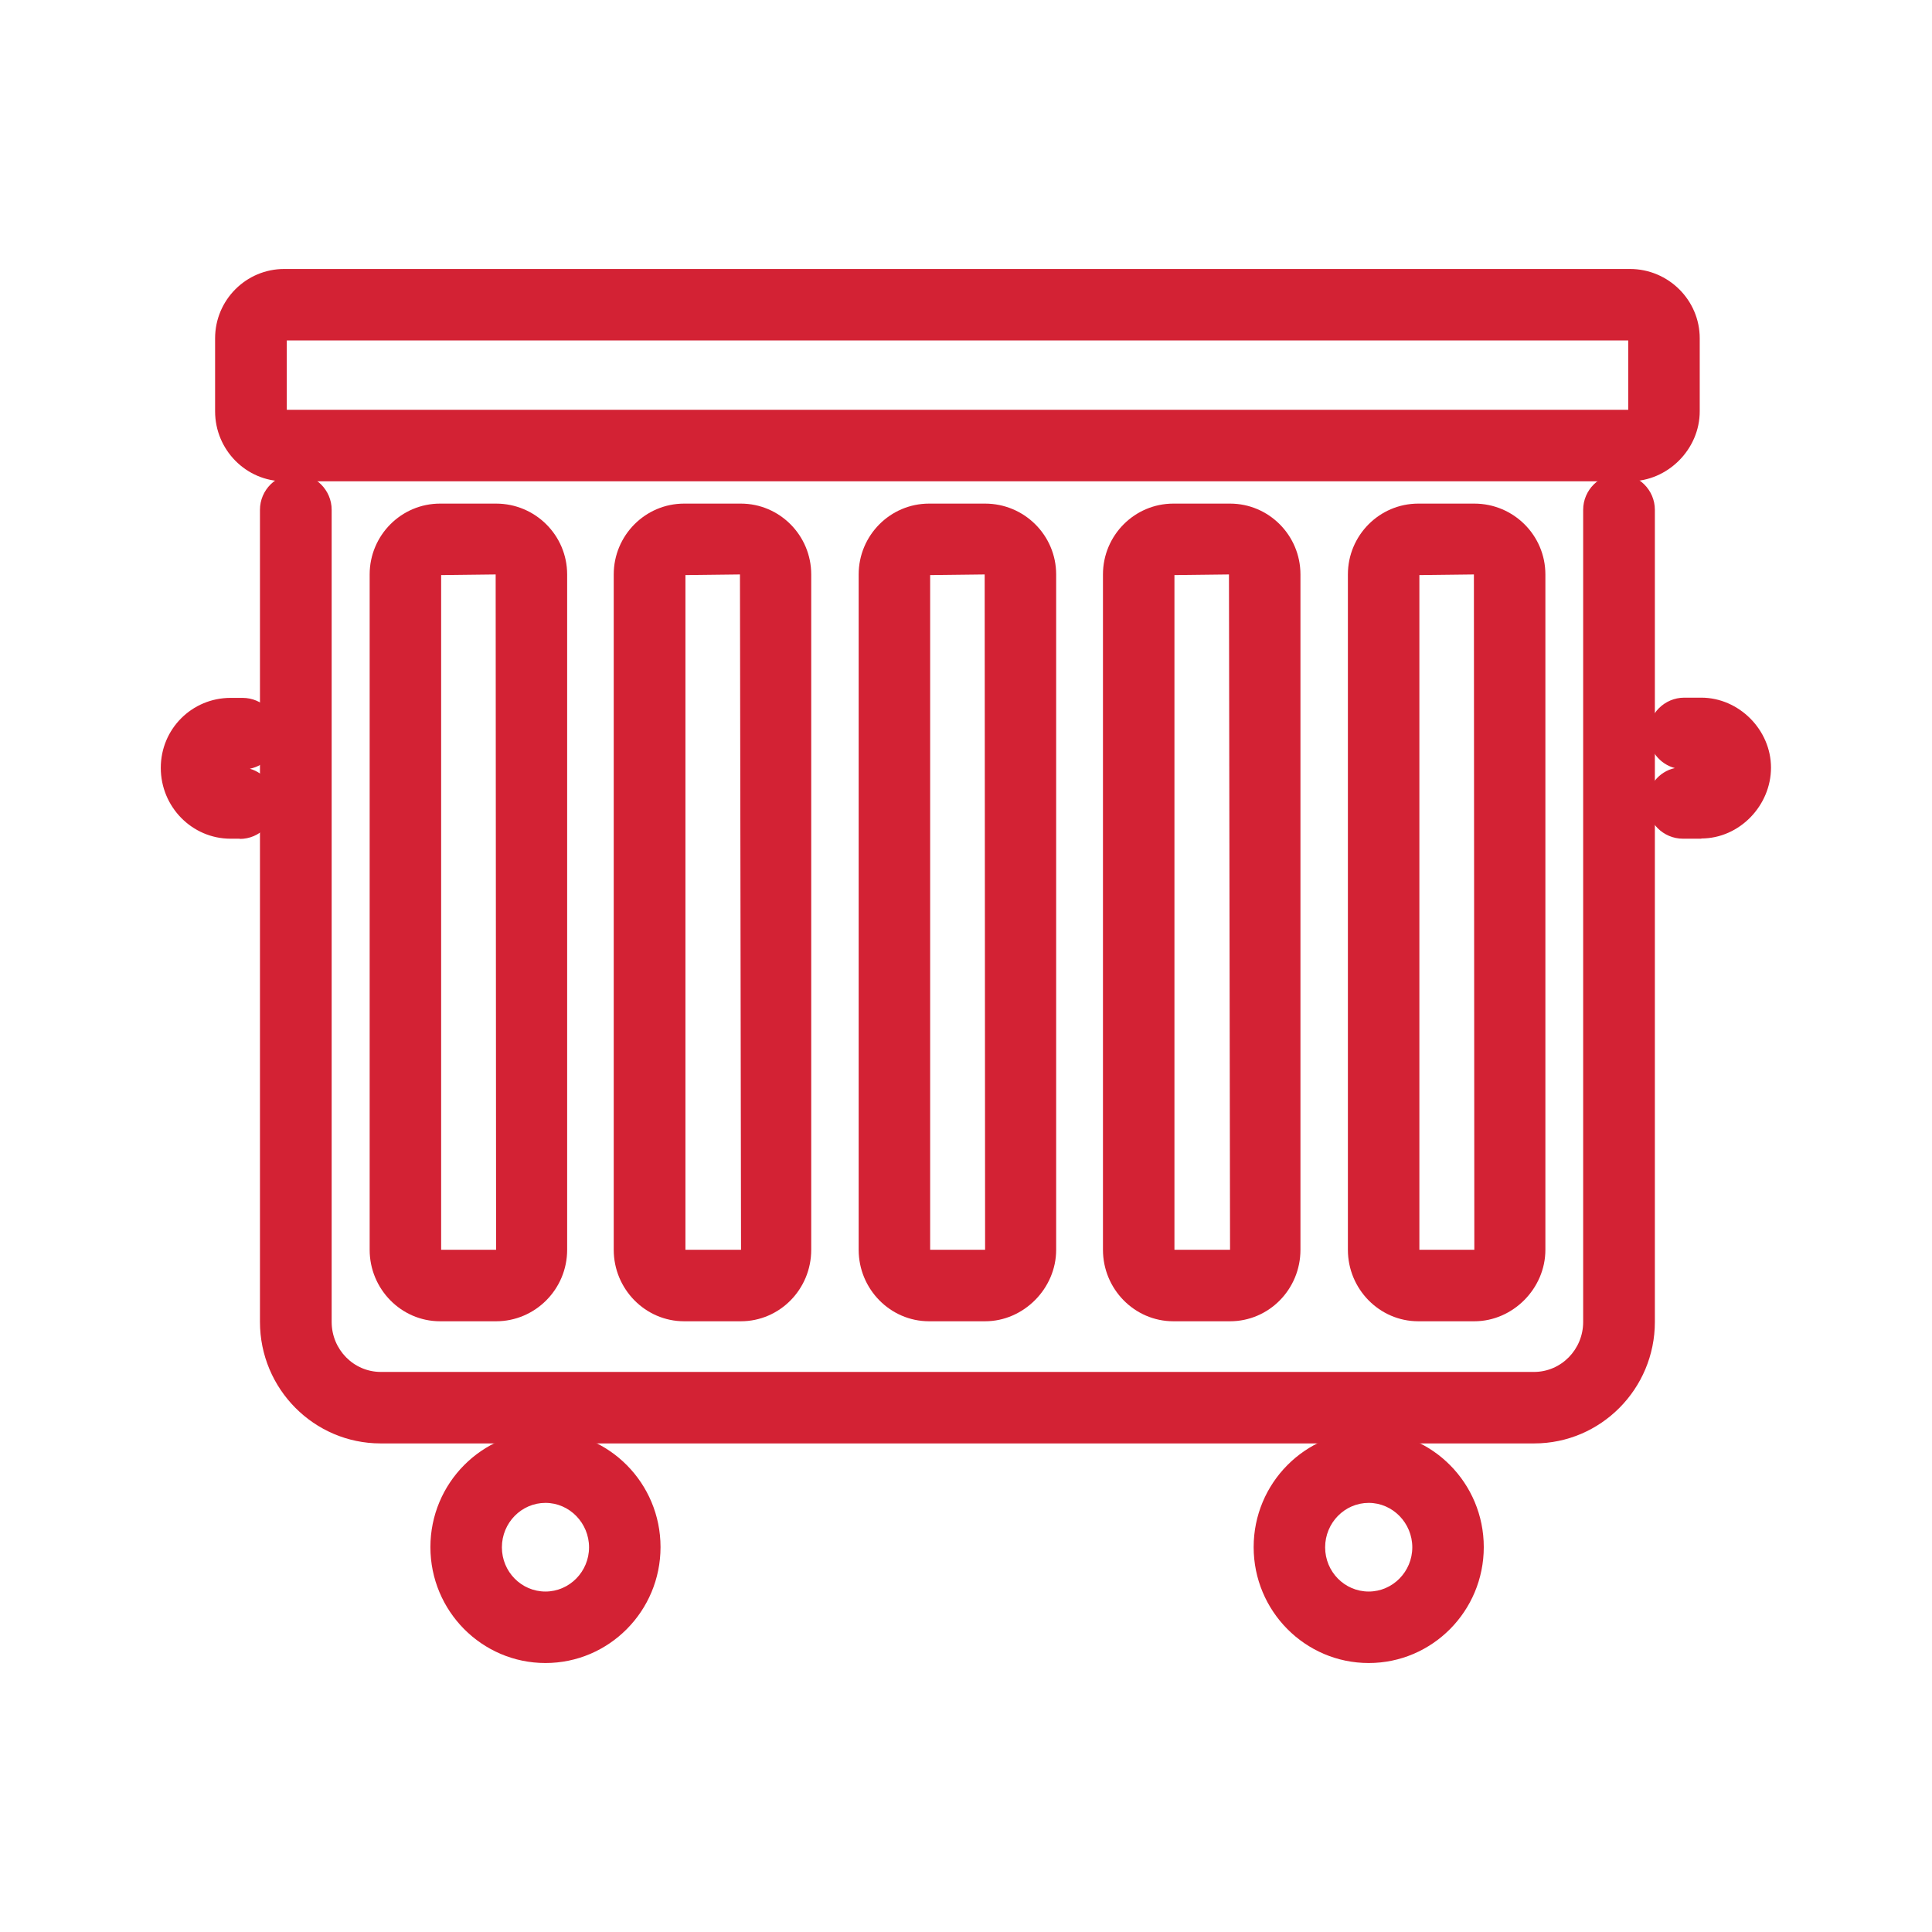 <?xml version="1.0" encoding="UTF-8"?>
<svg id="cassoni-scarrabili" xmlns="http://www.w3.org/2000/svg" viewBox="0 0 90 90">
  <defs>
    <style>
      .cls-1 {
        fill: #d32234;
        stroke-width: 0px;
      }
    </style>
  </defs>
  <g>
    <g>
      <path class="cls-1" d="M25.41,76.55c-2.45,0-4.44-2.01-4.44-4.48s1.99-4.48,4.44-4.48,4.44,2.01,4.44,4.48-1.99,4.48-4.44,4.48ZM25.41,69.09c-1.62,0-2.94,1.34-2.94,2.98s1.32,2.98,2.94,2.98,2.94-1.34,2.94-2.98-1.32-2.98-2.94-2.98Z"/>
      <path class="cls-1" d="M25.41,77.05c-2.73,0-4.94-2.23-4.94-4.98s2.22-4.98,4.94-4.98,4.94,2.23,4.94,4.98-2.22,4.98-4.94,4.98ZM25.41,68.09c-2.17,0-3.94,1.79-3.94,3.98s1.77,3.98,3.94,3.98,3.94-1.79,3.94-3.98-1.77-3.98-3.94-3.98ZM25.41,75.55c-1.9,0-3.44-1.56-3.44-3.48s1.54-3.48,3.44-3.48,3.44,1.56,3.44,3.48-1.54,3.48-3.44,3.48ZM25.41,69.59c-1.35,0-2.44,1.11-2.44,2.48s1.1,2.48,2.44,2.48,2.44-1.11,2.44-2.48-1.1-2.48-2.44-2.48Z"/>
    </g>
    <g>
      <path class="cls-1" d="M25.41,76.97c-2.68,0-4.86-2.2-4.86-4.9s2.18-4.9,4.86-4.9,4.86,2.2,4.86,4.9-2.18,4.9-4.86,4.9ZM25.41,68.01c-2.22,0-4.03,1.82-4.03,4.07s1.81,4.06,4.03,4.06,4.03-1.82,4.03-4.06-1.81-4.07-4.03-4.07ZM25.41,75.47c-1.85,0-3.36-1.52-3.36-3.4s1.51-3.4,3.36-3.4,3.36,1.52,3.36,3.4-1.51,3.4-3.36,3.4ZM25.41,69.51c-1.39,0-2.53,1.15-2.53,2.57s1.13,2.56,2.53,2.56,2.53-1.15,2.53-2.56-1.13-2.57-2.53-2.57Z"/>
      <path class="cls-1" d="M25.41,77.47c-2.96,0-5.36-2.42-5.36-5.4s2.4-5.4,5.36-5.4,5.36,2.42,5.36,5.4-2.4,5.4-5.36,5.4ZM25.41,70.01c-1.12,0-2.03.93-2.03,2.07s.91,2.06,2.03,2.06,2.03-.93,2.03-2.06-.91-2.07-2.03-2.07Z"/>
    </g>
  </g>
  <g>
    <g>
      <path class="cls-1" d="M63.76,76.55c-2.45,0-4.44-2.01-4.44-4.48s1.99-4.48,4.44-4.48,4.44,2.01,4.44,4.48-1.99,4.48-4.44,4.48ZM63.76,69.09c-1.62,0-2.94,1.34-2.94,2.98s1.32,2.98,2.94,2.98,2.94-1.34,2.94-2.98-1.32-2.98-2.94-2.98Z"/>
      <path class="cls-1" d="M63.76,77.05c-2.73,0-4.94-2.23-4.94-4.98s2.22-4.98,4.94-4.98,4.94,2.23,4.94,4.98-2.22,4.98-4.94,4.98ZM63.76,68.09c-2.17,0-3.94,1.79-3.94,3.98s1.77,3.98,3.94,3.98,3.94-1.79,3.94-3.98-1.77-3.98-3.94-3.98ZM63.76,75.55c-1.9,0-3.44-1.56-3.44-3.48s1.54-3.48,3.44-3.48,3.44,1.56,3.44,3.48-1.54,3.48-3.44,3.48ZM63.76,69.59c-1.35,0-2.44,1.11-2.44,2.48s1.1,2.48,2.44,2.48,2.44-1.11,2.44-2.48-1.1-2.48-2.44-2.48Z"/>
    </g>
    <g>
      <path class="cls-1" d="M63.76,76.97c-2.68,0-4.86-2.2-4.86-4.9s2.18-4.9,4.86-4.9,4.86,2.2,4.86,4.9-2.18,4.9-4.86,4.9ZM63.76,68.01c-2.22,0-4.03,1.82-4.03,4.07s1.81,4.06,4.03,4.06,4.03-1.82,4.03-4.06-1.81-4.07-4.03-4.07ZM63.76,75.47c-1.85,0-3.36-1.52-3.36-3.4s1.51-3.4,3.36-3.4,3.36,1.52,3.36,3.4-1.51,3.4-3.36,3.4ZM63.76,69.51c-1.39,0-2.53,1.15-2.53,2.57s1.13,2.56,2.53,2.56,2.53-1.15,2.53-2.56-1.13-2.57-2.53-2.57Z"/>
      <path class="cls-1" d="M63.76,77.47c-2.96,0-5.36-2.42-5.36-5.4s2.4-5.4,5.36-5.4,5.36,2.42,5.36,5.4-2.4,5.4-5.36,5.4ZM63.76,70.01c-1.12,0-2.03.93-2.03,2.07s.91,2.06,2.03,2.06,2.03-.93,2.03-2.06-.91-2.07-2.03-2.07Z"/>
    </g>
  </g>
  <g>
    <g>
      <path class="cls-1" d="M79.26,38.15h-.86c-.41,0-.75-.34-.75-.75s.33-.75.75-.75h.86c.45,0,.83-.4.83-.88,0-.45-.39-.85-.83-.85h-.79c-.41,0-.75-.33-.75-.75s.33-.75.75-.75h.79c1.26,0,2.33,1.08,2.33,2.35s-1.05,2.38-2.33,2.38ZM11.17,38.15h-.43c-1.29,0-2.33-1.07-2.33-2.38s1.05-2.35,2.33-2.35h.56c.41,0,.75.34.75.75s-.34.75-.75.75h-.56c-.46,0-.83.38-.83.85,0,.49.37.88.83.88h.43c.41,0,.75.34.75.75s-.33.75-.75.75Z"/>
      <path class="cls-1" d="M79.26,38.65h-.86c-.69,0-1.25-.56-1.25-1.25s.56-1.25,1.25-1.25h.86c.17,0,.33-.18.33-.38,0-.18-.17-.35-.33-.35h-.79c-.69,0-1.25-.56-1.25-1.25s.56-1.25,1.25-1.25h.79c1.54,0,2.83,1.3,2.83,2.85s-1.27,2.88-2.83,2.88ZM78.4,37.15c-.14,0-.25.11-.25.25s.11.25.25.25h.86c1.01,0,1.83-.84,1.83-1.88s-.84-1.85-1.83-1.85h-.79c-.14,0-.25.11-.25.25s.11.25.25.25h.79c.72,0,1.33.62,1.33,1.35s-.61,1.38-1.33,1.38h-.86ZM11.17,38.65h-.43c-1.56,0-2.83-1.29-2.83-2.88s1.27-2.85,2.83-2.85h.56c.69,0,1.25.56,1.25,1.25s-.56,1.25-1.25,1.25h-.56c-.18,0-.33.16-.33.35,0,.22.14.38.33.38h.43c.69,0,1.25.56,1.25,1.25s-.56,1.25-1.25,1.25ZM10.74,33.92c-1.01,0-1.83.83-1.83,1.85s.82,1.88,1.83,1.88h.43c.14,0,.25-.11.25-.25s-.11-.25-.25-.25h-.43c-.75,0-1.33-.61-1.33-1.38s.6-1.35,1.33-1.35h.56c.14,0,.25-.11.25-.25s-.11-.25-.25-.25h-.56Z"/>
    </g>
    <g>
      <path class="cls-1" d="M79.26,38.57h-.86c-.64,0-1.16-.52-1.16-1.17s.52-1.17,1.16-1.17h.86c.22,0,.42-.22.42-.47,0-.22-.2-.43-.42-.43h-.79c-.64,0-1.17-.52-1.17-1.17s.52-1.17,1.17-1.17h.79c1.49,0,2.75,1.27,2.75,2.76s-1.23,2.8-2.75,2.8ZM78.4,37.07c-.18,0-.33.15-.33.33s.15.33.33.33h.86c1.06,0,1.92-.88,1.92-1.96s-.88-1.93-1.92-1.93h-.79c-.18,0-.33.15-.33.33s.15.33.33.33h.79c.68,0,1.25.58,1.25,1.27s-.57,1.3-1.25,1.3h-.86ZM11.17,38.57h-.43c-1.52,0-2.75-1.25-2.75-2.8s1.23-2.76,2.75-2.76h.56c.64,0,1.17.52,1.17,1.17s-.52,1.17-1.17,1.17h-.56c-.23,0-.42.19-.42.43,0,.27.18.47.42.47h.43c.64,0,1.17.52,1.17,1.17s-.52,1.17-1.17,1.17ZM10.74,33.84c-1.06,0-1.92.87-1.92,1.93s.86,1.96,1.92,1.96h.43c.18,0,.33-.15.33-.33s-.15-.33-.33-.33h-.43c-.7,0-1.25-.57-1.25-1.3s.56-1.27,1.25-1.27h.56c.18,0,.33-.15.33-.33s-.15-.33-.33-.33h-.56Z"/>
      <path class="cls-1" d="M79.26,39.07h-.86c-.92,0-1.67-.75-1.67-1.67,0-.79.55-1.46,1.29-1.62-.71-.19-1.23-.84-1.23-1.61,0-.92.75-1.67,1.67-1.67h.79c1.76,0,3.25,1.5,3.25,3.26s-1.46,3.3-3.25,3.3ZM11.17,39.07h-.43c-1.79,0-3.25-1.48-3.25-3.3s1.46-3.26,3.25-3.26h.56c.92,0,1.67.75,1.67,1.67,0,.8-.57,1.48-1.33,1.63.69.2,1.2.84,1.2,1.6,0,.92-.75,1.67-1.67,1.67ZM11.3,34.34h0,0Z"/>
    </g>
  </g>
  <g>
    <g>
      <path class="cls-1" d="M75.93,21.51H13.24c-1.27,0-2.3-1.05-2.3-2.35v-3.4c0-1.28,1.03-2.32,2.3-2.32h62.69c1.29,0,2.33,1.04,2.33,2.32v3.4c0,1.27-1.07,2.35-2.33,2.35ZM13.24,14.94c-.44,0-.8.37-.8.82v3.4c0,.46.37.85.8.85h62.69c.44,0,.83-.4.83-.85v-3.4c0-.44-.38-.82-.83-.82H13.24Z"/>
      <path class="cls-1" d="M75.93,22.01H13.24c-1.54,0-2.8-1.28-2.8-2.85v-3.4c0-1.55,1.26-2.82,2.8-2.82h62.69c1.56,0,2.83,1.26,2.83,2.82v3.4c0,1.54-1.3,2.85-2.83,2.85ZM13.24,13.95c-.99,0-1.8.81-1.8,1.82v3.4c0,1.02.81,1.85,1.8,1.85h62.69c.99,0,1.83-.85,1.83-1.85v-3.4c0-1-.82-1.82-1.83-1.82H13.24ZM75.93,20.51H13.24c-.71,0-1.3-.62-1.3-1.35v-3.4c0-.73.58-1.32,1.3-1.32h62.69c.72,0,1.33.6,1.33,1.32v3.4c0,.73-.61,1.35-1.33,1.35ZM13.24,15.44c-.17,0-.3.14-.3.32v3.4c0,.18.14.35.3.35h62.69c.17,0,.33-.17.33-.35v-3.4c0-.17-.16-.32-.33-.32H13.24Z"/>
    </g>
    <g>
      <path class="cls-1" d="M75.93,21.92H13.24c-1.5,0-2.72-1.24-2.72-2.76v-3.4c0-1.51,1.22-2.73,2.72-2.73h62.69c1.51,0,2.75,1.23,2.75,2.73v3.4c0,1.5-1.26,2.76-2.75,2.76ZM13.24,13.86c-1.04,0-1.88.85-1.88,1.9v3.4c0,1.06.85,1.93,1.88,1.93h62.69c1.04,0,1.92-.88,1.92-1.93v-3.4c0-1.05-.86-1.9-1.92-1.9H13.24ZM75.93,20.42H13.24c-.66,0-1.22-.58-1.22-1.26v-3.4c0-.68.55-1.23,1.22-1.23h62.69c.68,0,1.25.56,1.25,1.23v3.4c0,.69-.57,1.26-1.25,1.26ZM13.24,15.36c-.21,0-.38.18-.38.4v3.4c0,.23.18.43.38.43h62.69c.21,0,.42-.21.42-.43v-3.4c0-.21-.19-.4-.42-.4H13.24Z"/>
      <path class="cls-1" d="M75.93,22.42H13.24c-1.77,0-3.22-1.46-3.22-3.26v-3.4c0-1.78,1.44-3.23,3.22-3.23h62.69c1.79,0,3.25,1.45,3.25,3.23v3.4c0,1.77-1.49,3.26-3.25,3.26ZM75.85,19.16h0s0,0,0,0ZM13.36,19.09h62.49v-3.23H13.36v3.23ZM75.93,15.86h0,0Z"/>
    </g>
  </g>
  <g>
    <g>
      <path class="cls-1" d="M71.45,66.33H17.73c-2.6,0-4.71-2.13-4.71-4.75V23.75c0-.41.34-.75.75-.75s.75.33.75.75v37.83c0,1.79,1.44,3.25,3.21,3.25h53.72c1.77,0,3.21-1.46,3.21-3.25V23.75c0-.41.33-.75.75-.75s.75.33.75.75v37.83c0,2.62-2.11,4.75-4.71,4.75Z"/>
      <path class="cls-1" d="M71.45,66.83H17.73c-2.87,0-5.21-2.35-5.21-5.25V23.75c0-.69.56-1.25,1.25-1.25s1.25.56,1.25,1.25v37.83c0,1.51,1.22,2.75,2.71,2.75h53.72c1.49,0,2.71-1.23,2.71-2.75V23.75c0-.69.56-1.25,1.25-1.25s1.25.56,1.25,1.25v37.83c0,2.89-2.34,5.25-5.21,5.25ZM13.77,23.5c-.14,0-.25.11-.25.25v37.83c0,2.34,1.89,4.25,4.21,4.25h53.72c2.32,0,4.21-1.91,4.21-4.25V23.75c0-.28-.5-.28-.5,0v37.83c0,2.07-1.66,3.75-3.71,3.75H17.73c-2.05,0-3.71-1.68-3.71-3.75V23.75c0-.14-.11-.25-.25-.25Z"/>
    </g>
    <g>
      <path class="cls-1" d="M71.45,66.74H17.73c-2.83,0-5.12-2.31-5.12-5.16V23.75c0-.64.52-1.17,1.17-1.17s1.17.52,1.17,1.17v37.83c0,1.56,1.25,2.83,2.79,2.83h53.72c1.54,0,2.79-1.27,2.79-2.83V23.75c0-.64.52-1.17,1.16-1.17s1.17.52,1.17,1.17v37.83c0,2.85-2.3,5.16-5.12,5.16ZM13.77,23.42c-.18,0-.33.15-.33.33v37.83c0,2.39,1.93,4.33,4.29,4.33h53.72c2.37,0,4.29-1.94,4.29-4.33V23.75c0-.18-.15-.33-.33-.33s-.33.15-.33.33v37.83c0,2.02-1.63,3.66-3.63,3.66H17.73c-2,0-3.63-1.64-3.63-3.66V23.75c0-.18-.15-.33-.33-.33Z"/>
      <path class="cls-1" d="M71.45,67.24H17.73c-3.1,0-5.62-2.54-5.62-5.66V23.75c0-.92.75-1.67,1.67-1.67s1.67.75,1.67,1.67v37.83c0,1.29,1.03,2.33,2.29,2.33h53.72c1.26,0,2.29-1.04,2.29-2.33V23.75c0-.92.75-1.67,1.67-1.67s1.67.75,1.67,1.67v37.83c0,3.12-2.52,5.66-5.62,5.66Z"/>
    </g>
  </g>
  <g>
    <g>
      <path class="cls-1" d="M68.68,60.63h-2.61c-1.3,0-2.36-1.08-2.36-2.42v-31.46c0-1.31,1.06-2.38,2.36-2.38h2.61c1.32,0,2.4,1.07,2.4,2.38v31.46c0,1.31-1.1,2.42-2.4,2.42ZM66.07,25.87c-.48,0-.87.4-.87.88v31.46c0,.5.4.92.87.92h2.61c.48,0,.9-.43.9-.92v-31.46c0-.48-.41-.88-.9-.88h-2.61ZM57.3,60.63h-2.64c-1.3,0-2.36-1.08-2.36-2.42v-31.46c0-1.31,1.06-2.38,2.36-2.38h2.64c1.3,0,2.36,1.07,2.36,2.38v31.46c0,1.33-1.06,2.42-2.36,2.42ZM54.66,25.87c-.48,0-.87.4-.87.88v31.46c0,.5.4.92.87.92h2.64c.47,0,.87-.42.87-.92v-31.46c0-.49-.39-.88-.87-.88h-2.64ZM45.89,60.63h-2.61c-1.3,0-2.36-1.08-2.36-2.42v-31.46c0-1.31,1.06-2.38,2.36-2.38h2.61c1.32,0,2.4,1.07,2.4,2.38v31.46c0,1.31-1.1,2.42-2.4,2.42ZM43.29,25.87c-.48,0-.87.4-.87.88v31.46c0,.5.4.92.87.92h2.61c.48,0,.9-.43.9-.92v-31.46c0-.48-.41-.88-.9-.88h-2.61ZM34.51,60.63h-2.64c-1.3,0-2.36-1.08-2.36-2.42v-31.46c0-1.31,1.06-2.38,2.36-2.38h2.64c1.3,0,2.36,1.07,2.36,2.38v31.46c0,1.33-1.06,2.42-2.36,2.42ZM31.88,25.87c-.48,0-.87.4-.87.88v31.46c0,.5.4.92.87.92h2.64c.47,0,.87-.42.87-.92v-31.46c0-.49-.39-.88-.87-.88h-2.64ZM23.1,60.63h-2.61c-1.3,0-2.36-1.08-2.36-2.42v-31.46c0-1.31,1.06-2.38,2.36-2.38h2.61c1.32,0,2.4,1.07,2.4,2.38v31.46c0,1.33-1.08,2.42-2.4,2.42ZM20.5,25.87c-.48,0-.87.4-.87.88v31.46c0,.5.4.92.87.92h2.61c.5,0,.9-.41.9-.92v-31.46c0-.5-.4-.88-.9-.88h-2.61Z"/>
      <path class="cls-1" d="M68.68,61.13h-2.61c-1.58,0-2.86-1.31-2.86-2.92v-31.46c0-1.59,1.29-2.88,2.86-2.88h2.61c1.6,0,2.9,1.29,2.9,2.88v31.46c0,1.58-1.33,2.92-2.9,2.92ZM66.07,24.87c-1.03,0-1.86.84-1.86,1.88v31.46c0,1.06.84,1.92,1.86,1.92h2.61c1.03,0,1.9-.88,1.9-1.92v-31.46c0-1.04-.85-1.88-1.9-1.88h-2.61ZM57.3,61.13h-2.64c-1.58,0-2.86-1.31-2.86-2.92v-31.46c0-1.59,1.29-2.88,2.86-2.88h2.64c1.58,0,2.86,1.29,2.86,2.88v31.46c0,1.61-1.29,2.92-2.86,2.92ZM54.66,24.87c-1.03,0-1.86.84-1.86,1.88v31.46c0,1.06.84,1.92,1.86,1.92h2.64c1.03,0,1.86-.86,1.86-1.92v-31.46c0-1.04-.84-1.88-1.86-1.88h-2.64ZM45.89,61.13h-2.61c-1.58,0-2.87-1.31-2.87-2.92v-31.46c0-1.59,1.29-2.88,2.87-2.88h2.61c1.6,0,2.9,1.29,2.9,2.88v31.46c0,1.58-1.33,2.92-2.9,2.92ZM43.29,24.87c-1.03,0-1.87.84-1.87,1.88v31.46c0,1.06.84,1.92,1.87,1.92h2.61c1.03,0,1.9-.88,1.9-1.92v-31.46c0-1.04-.85-1.88-1.9-1.88h-2.61ZM34.51,61.13h-2.64c-1.58,0-2.86-1.31-2.86-2.92v-31.46c0-1.59,1.29-2.88,2.86-2.88h2.64c1.58,0,2.87,1.29,2.87,2.88v31.46c0,1.61-1.29,2.92-2.87,2.92ZM31.88,24.87c-1.03,0-1.86.84-1.86,1.88v31.46c0,1.06.84,1.92,1.86,1.92h2.64c1.03,0,1.87-.86,1.87-1.92v-31.46c0-1.04-.84-1.88-1.87-1.88h-2.64ZM23.1,61.13h-2.61c-1.58,0-2.87-1.31-2.87-2.92v-31.46c0-1.59,1.29-2.88,2.87-2.88h2.61c1.6,0,2.9,1.29,2.9,2.88v31.46c0,1.61-1.3,2.92-2.9,2.92ZM20.5,24.87c-1.03,0-1.87.84-1.87,1.88v31.46c0,1.06.84,1.92,1.87,1.92h2.61c1.05,0,1.9-.86,1.9-1.92v-31.46c0-1.04-.85-1.88-1.9-1.88h-2.61ZM68.68,59.63h-2.61c-.74,0-1.37-.65-1.37-1.42v-31.46c0-.76.61-1.38,1.37-1.38h2.61c.76,0,1.4.63,1.4,1.38v31.46c0,.77-.64,1.42-1.4,1.42ZM66.07,26.37c-.2,0-.37.17-.37.38v31.46c0,.22.17.42.37.42h2.61c.2,0,.4-.21.4-.42v-31.46c0-.2-.19-.38-.4-.38h-2.61ZM57.3,59.63h-2.64c-.74,0-1.37-.65-1.37-1.42v-31.46c0-.76.61-1.38,1.37-1.38h2.64c.75,0,1.37.62,1.37,1.38v31.46c0,.77-.62,1.42-1.37,1.42ZM54.66,26.37c-.2,0-.37.17-.37.38v31.46c0,.22.17.42.37.42h2.64c.19,0,.37-.2.37-.42v-31.46c0-.21-.16-.38-.37-.38h-2.64ZM45.89,59.63h-2.61c-.74,0-1.37-.65-1.37-1.42v-31.46c0-.76.61-1.38,1.37-1.38h2.61c.76,0,1.4.63,1.4,1.38v31.46c0,.77-.64,1.42-1.4,1.42ZM43.29,26.37c-.2,0-.37.17-.37.38v31.46c0,.22.17.42.37.42h2.61c.2,0,.4-.21.4-.42v-31.46c0-.2-.19-.38-.4-.38h-2.61ZM34.51,59.63h-2.64c-.74,0-1.37-.65-1.37-1.42v-31.46c0-.76.61-1.38,1.37-1.38h2.64c.75,0,1.37.62,1.37,1.38v31.46c0,.77-.63,1.42-1.37,1.42ZM31.88,26.37c-.2,0-.37.17-.37.38v31.46c0,.22.17.42.37.42h2.64c.19,0,.37-.2.37-.42v-31.46c0-.21-.16-.38-.37-.38h-2.64ZM23.1,59.63h-2.61c-.74,0-1.37-.65-1.37-1.42v-31.46c0-.76.61-1.38,1.37-1.38h2.61c.79,0,1.4.61,1.4,1.38v31.46c0,.78-.63,1.42-1.4,1.42ZM20.5,26.37c-.2,0-.37.17-.37.38v31.46c0,.22.17.42.37.42h2.61c.22,0,.4-.19.4-.42v-31.46c0-.22-.17-.38-.4-.38h-2.61Z"/>
    </g>
    <g>
      <path class="cls-1" d="M68.68,61.05h-2.61c-1.53,0-2.78-1.27-2.78-2.83v-31.46c0-1.54,1.25-2.8,2.78-2.8h2.61c1.55,0,2.81,1.26,2.81,2.8v31.46c0,1.54-1.29,2.83-2.81,2.83ZM66.07,24.79c-1.07,0-1.95.88-1.95,1.97v31.46c0,1.1.87,2,1.95,2h2.61c1.07,0,1.98-.92,1.98-2v-31.46c0-1.08-.89-1.97-1.98-1.97h-2.61ZM57.3,61.05h-2.64c-1.53,0-2.78-1.27-2.78-2.83v-31.46c0-1.54,1.25-2.8,2.78-2.8h2.64c1.53,0,2.78,1.26,2.78,2.8v31.46c0,1.56-1.25,2.83-2.78,2.83ZM54.66,24.79c-1.07,0-1.95.88-1.95,1.97v31.46c0,1.1.87,2,1.95,2h2.64c1.07,0,1.95-.9,1.95-2v-31.46c0-1.08-.87-1.97-1.95-1.97h-2.64ZM45.89,61.05h-2.61c-1.53,0-2.78-1.27-2.78-2.83v-31.46c0-1.54,1.25-2.8,2.78-2.8h2.61c1.55,0,2.81,1.26,2.81,2.8v31.46c0,1.54-1.29,2.83-2.81,2.83ZM43.29,24.79c-1.07,0-1.95.88-1.95,1.97v31.46c0,1.1.87,2,1.95,2h2.61c1.07,0,1.98-.92,1.98-2v-31.46c0-1.08-.89-1.97-1.98-1.97h-2.61ZM34.51,61.05h-2.64c-1.53,0-2.78-1.27-2.78-2.83v-31.46c0-1.54,1.25-2.8,2.78-2.8h2.64c1.53,0,2.78,1.26,2.78,2.8v31.46c0,1.56-1.25,2.83-2.78,2.83ZM31.88,24.79c-1.07,0-1.95.88-1.95,1.97v31.46c0,1.1.87,2,1.95,2h2.64c1.07,0,1.95-.9,1.95-2v-31.46c0-1.08-.87-1.97-1.95-1.97h-2.64ZM23.1,61.05h-2.61c-1.53,0-2.78-1.27-2.78-2.83v-31.46c0-1.54,1.25-2.8,2.78-2.8h2.61c1.55,0,2.81,1.26,2.81,2.8v31.46c0,1.56-1.26,2.83-2.81,2.83ZM20.5,24.79c-1.07,0-1.95.88-1.95,1.97v31.46c0,1.1.87,2,1.95,2h2.61c1.09,0,1.98-.9,1.98-2v-31.46c0-1.08-.89-1.97-1.98-1.97h-2.61ZM68.68,59.55h-2.61c-.69,0-1.28-.61-1.28-1.33v-31.46c0-.72.58-1.3,1.28-1.3h2.61c.71,0,1.31.59,1.31,1.3v31.46c0,.72-.6,1.33-1.31,1.33ZM66.07,26.29c-.25,0-.45.21-.45.47v31.46c0,.27.21.5.45.5h2.61c.25,0,.48-.24.48-.5v-31.46c0-.25-.23-.47-.48-.47h-2.61ZM57.3,59.55h-2.64c-.69,0-1.28-.61-1.28-1.33v-31.46c0-.72.58-1.3,1.28-1.3h2.64c.71,0,1.28.58,1.28,1.3v31.46c0,.72-.59,1.33-1.28,1.33ZM54.66,26.29c-.25,0-.45.21-.45.47v31.46c0,.27.21.5.45.5h2.64c.24,0,.45-.23.45-.5v-31.46c0-.26-.2-.47-.45-.47h-2.64ZM45.89,59.55h-2.61c-.69,0-1.28-.61-1.28-1.33v-31.46c0-.72.58-1.3,1.28-1.3h2.61c.71,0,1.31.59,1.31,1.3v31.46c0,.72-.6,1.33-1.31,1.33ZM43.29,26.29c-.25,0-.45.21-.45.47v31.46c0,.27.21.5.45.5h2.61c.25,0,.48-.24.48-.5v-31.46c0-.25-.23-.47-.48-.47h-2.61ZM34.51,59.55h-2.64c-.69,0-1.28-.61-1.28-1.33v-31.46c0-.72.58-1.3,1.28-1.3h2.64c.71,0,1.28.58,1.28,1.3v31.46c0,.72-.59,1.33-1.28,1.33ZM31.88,26.29c-.25,0-.45.21-.45.47v31.46c0,.27.21.5.45.5h2.64c.24,0,.45-.23.45-.5v-31.46c0-.26-.2-.47-.45-.47h-2.64ZM23.1,59.55h-2.61c-.69,0-1.28-.61-1.28-1.33v-31.46c0-.72.58-1.3,1.28-1.3h2.61c.74,0,1.31.57,1.31,1.3v31.46c0,.74-.59,1.33-1.31,1.33ZM20.5,26.29c-.25,0-.45.21-.45.47v31.46c0,.27.21.5.45.5h2.61c.27,0,.48-.22.48-.5v-31.46c0-.27-.21-.47-.48-.47h-2.61Z"/>
      <path class="cls-1" d="M68.68,61.55h-2.61c-1.81,0-3.28-1.5-3.28-3.33v-31.46c0-1.82,1.47-3.3,3.28-3.3h2.61c1.83,0,3.31,1.48,3.31,3.3v31.46c0,1.81-1.52,3.33-3.31,3.33ZM66.12,26.79v31.43h2.56s-.02-31.46-.02-31.46l-2.54.03ZM66.07,26.79h0,0ZM57.3,61.55h-2.64c-1.81,0-3.28-1.5-3.28-3.33v-31.46c0-1.82,1.47-3.3,3.28-3.3h2.64c1.81,0,3.28,1.48,3.28,3.3v31.46c0,1.84-1.47,3.33-3.28,3.33ZM54.71,26.79v31.43h2.59s-.05-31.46-.05-31.46l-2.54.03ZM54.67,26.79h0,0ZM45.89,61.55h-2.61c-1.81,0-3.28-1.5-3.28-3.33v-31.46c0-1.82,1.47-3.3,3.28-3.3h2.61c1.83,0,3.31,1.48,3.31,3.3v31.46c0,1.81-1.52,3.33-3.31,3.33ZM43.33,26.79v31.43h2.56s-.02-31.46-.02-31.46l-2.54.03ZM43.29,26.79h0,0ZM34.51,61.55h-2.64c-1.81,0-3.28-1.5-3.28-3.33v-31.46c0-1.82,1.47-3.3,3.28-3.3h2.64c1.81,0,3.28,1.48,3.28,3.3v31.46c0,1.84-1.47,3.33-3.28,3.33ZM31.93,26.79v31.43h2.59s-.05-31.46-.05-31.46l-2.54.03ZM31.88,26.79h0,0ZM23.11,61.55h-2.61c-1.81,0-3.28-1.5-3.28-3.33v-31.46c0-1.82,1.47-3.3,3.28-3.3h2.61c1.83,0,3.31,1.48,3.31,3.3v31.46c0,1.84-1.49,3.33-3.31,3.33ZM20.55,26.79v31.43h2.56s-.02-31.46-.02-31.46l-2.54.03ZM20.5,26.79h0,0Z"/>
    </g>
  </g>
</svg>